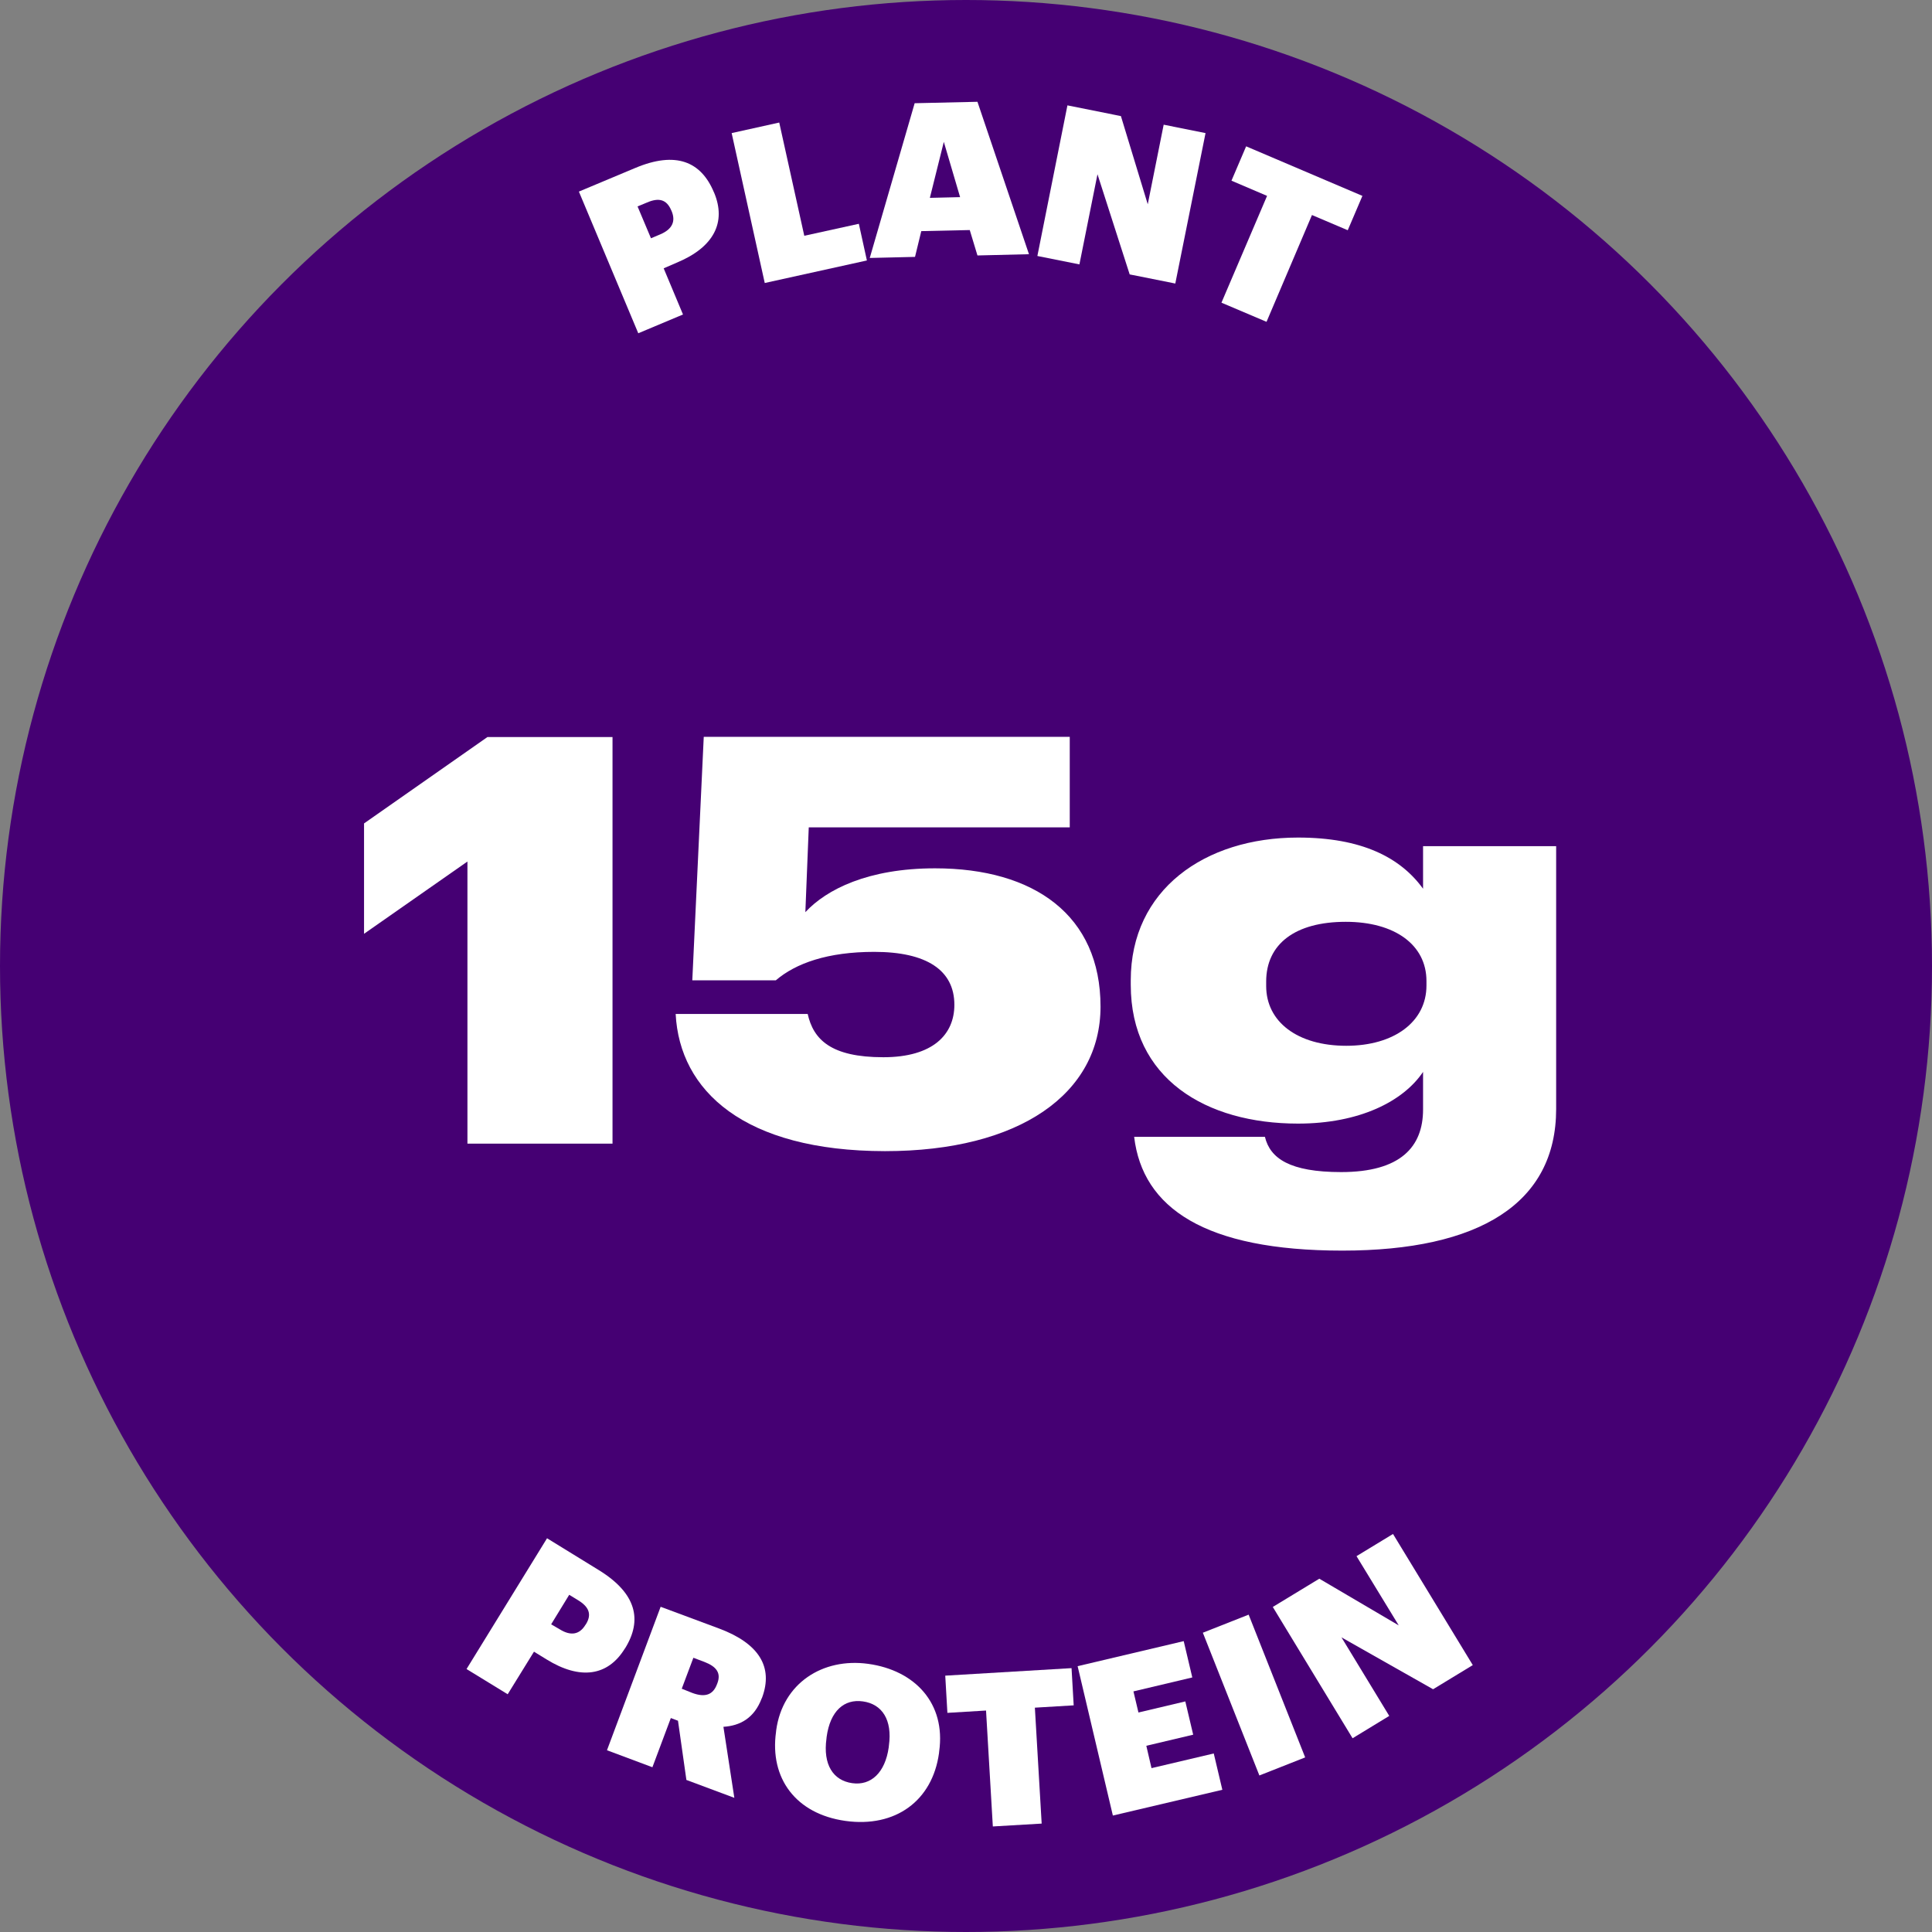 <svg xml:space="preserve" style="enable-background:new 0 0 1080 1080;" viewBox="0 0 1080 1080" y="0px" x="0px" xmlns:xlink="http://www.w3.org/1999/xlink" xmlns="http://www.w3.org/2000/svg" id="Layer_1" version="1.1">
<rect x="0" y="0" width="1080" height="1080" fill="#808080" stroke="none"/>
<style type="text/css">
	.st0{fill:#450073;}
	.st1{fill:#FFFFFF;}
</style>
<circle r="540" cy="540" cx="540" class="st0"></circle>
<g>
	<path d="M323.6,107.1l31.5-13.2c22.8-9.6,36.8-3.5,43.9,13.4l0.2,0.4c6.9,16.5-0.1,30.4-20.6,39L371,150l10.8,25.8
		l-25,10.5L323.6,107.1z M369.1,131c6.6-2.8,8.8-7.2,6.3-13.1l-0.2-0.4c-2.6-6.1-7-7.1-13.5-4.3l-5.3,2.2l7.5,17.8L369.1,131z" class="st1"></path>
	<path d="M409,74.4l26.6-5.9l14,63.3l30.5-6.7l4.5,20.5l-57.1,12.6L409,74.4z" class="st1"></path>
	<path d="M511.3,57.7l35.1-0.8l28.8,85.2l-28.8,0.7l-4.3-14.2l-27.1,0.6l-3.5,14.4l-25.3,0.6L511.3,57.7z M519.8,110.6
		l16.9-0.4l-9.1-30.9L519.8,110.6z" class="st1"></path>
	<path d="M596.7,58.9l29.9,6l15,49.3l8.9-44.5l23.4,4.7L657,158.5l-25.5-5.1l-18-56l-10.1,50.4l-23.5-4.7L596.7,58.9z" class="st1"></path>
	<path d="M708.3,109.5l-19.9-8.5l8.2-19.2l65,27.7l-8.2,19.2l-20-8.5L708,179.9l-25.2-10.7L708.3,109.5z" class="st1"></path>
</g>
<g>
	<path d="M305.8,859.9l29.1,17.9c21,13,24.2,27.9,14.6,43.5l-0.3,0.4c-9.4,15.2-24.8,17.6-43.7,5.9l-7-4.3l-14.7,23.8
		L260.8,933L305.8,859.9z M312.9,910.8c6.1,3.8,11,3,14.3-2.4l0.3-0.4c3.5-5.6,1.7-9.8-4.4-13.5l-4.9-3l-10.1,16.5L312.9,910.8z" class="st1"></path>
	<path d="M369.3,898.2l32.8,12.2c22.1,8.3,30.3,21.4,23.9,38.6l-0.2,0.4c-4.2,11.1-12.1,15.3-21.4,15.9l6.1,39.7
		l-26.8-10l-4.7-33.1l-4-1.5l-10.3,27.5l-25.4-9.5L369.3,898.2z M387.1,946.4c7.1,2.6,11.5,1,13.7-4.9l0.2-0.5
		c2.2-5.8-0.5-9.4-7.3-12l-6.1-2.3l-6.5,17.3L387.1,946.4z" class="st1"></path>
	<path d="M433.8,968.2l0.1-1c3.6-26.3,26-40.6,51.4-37.1c26.2,3.6,43.5,22.1,39.7,49l-0.1,1
		c-3.7,26.5-24.3,41.7-52.3,37.8C444.8,1014,430.2,994,433.8,968.2z M496.8,976.8l0.1-1c2-14.4-3.8-23.2-14.5-24.7
		c-10.5-1.5-18.3,5.3-20.3,19.8l-0.1,1c-2,14.5,3.7,23.4,14.4,24.9C486.9,998.3,494.8,990.9,496.8,976.8z" class="st1"></path>
	<path d="M551.2,956.2l-21.6,1.3l-1.2-20.8l70.6-4.2l1.2,20.8l-21.7,1.3l3.8,64.8L555,1021L551.2,956.2z" class="st1"></path>
	<path d="M602.4,931.4l59.3-14l4.8,20.3l-32.9,7.8l2.8,11.8l26.2-6.2l4.4,18.6l-26.2,6.2l2.9,12.5l34.8-8.2l4.8,20.3
		l-61.2,14.4L602.4,931.4z" class="st1"></path>
	<path d="M672.4,912.7l25.6-10.1l31.6,79.8L704,992.5L672.4,912.7z" class="st1"></path>
	<path d="M711.5,898.3l26-15.8l44.4,26.1l-23.6-38.7l20.4-12.4l44.6,73.3l-22.2,13.5l-51.2-29l26.7,43.9l-20.5,12.5
		L711.5,898.3z" class="st1"></path>
</g>
<g>
	<path d="M261.3,481.6L203.5,522v-61.7l69-48.3h69.9v227.3h-81.1V481.6z" class="st1"></path>
	<path d="M377.7,566.8h73.8c3.2,14.3,13,24.2,42.3,24.2c27.7,0,39.7-12.7,39.7-29.3c0-19.4-15.6-29.6-44.8-29.6
		c-26.1,0-43.9,6.4-55,15.9h-46.7l6.4-136.1H598v50.6H452.1l-1.9,47.4c11.8-12.7,35-24.5,72.5-24.5c55.6,0,92.5,26.4,92.5,77.3
		c0,48.6-45.1,80.8-120.5,80.8C415.8,643.4,379.9,609.7,377.7,566.8z" class="st1"></path>
	<path d="M634,635.5h73.1c2.9,12.1,14,19.7,42.6,19.7c33.1,0,45.8-14,45.8-35v-21c-11.1,16.5-35.6,28.9-69.9,28.9
		c-51.5,0-93.5-25.1-93.5-77.6V548c0-50.6,41.3-79.8,93.5-79.8c35.6,0,57.2,11.1,69.9,28.6V473h74.4v146.9
		c0,52.8-42.9,79.2-119.5,79.2C673.4,699.1,638.7,675.2,634,635.5z M797.4,550.9v-2.5c0-20.3-17.8-33.1-45.1-33.1
		c-28.3,0-44.5,12.4-44.5,33.4v2.5c0,20,17.5,33.4,44.8,33.4C779.3,584.6,797.4,571.2,797.4,550.9z" class="st1"></path>
</g>
</svg>
